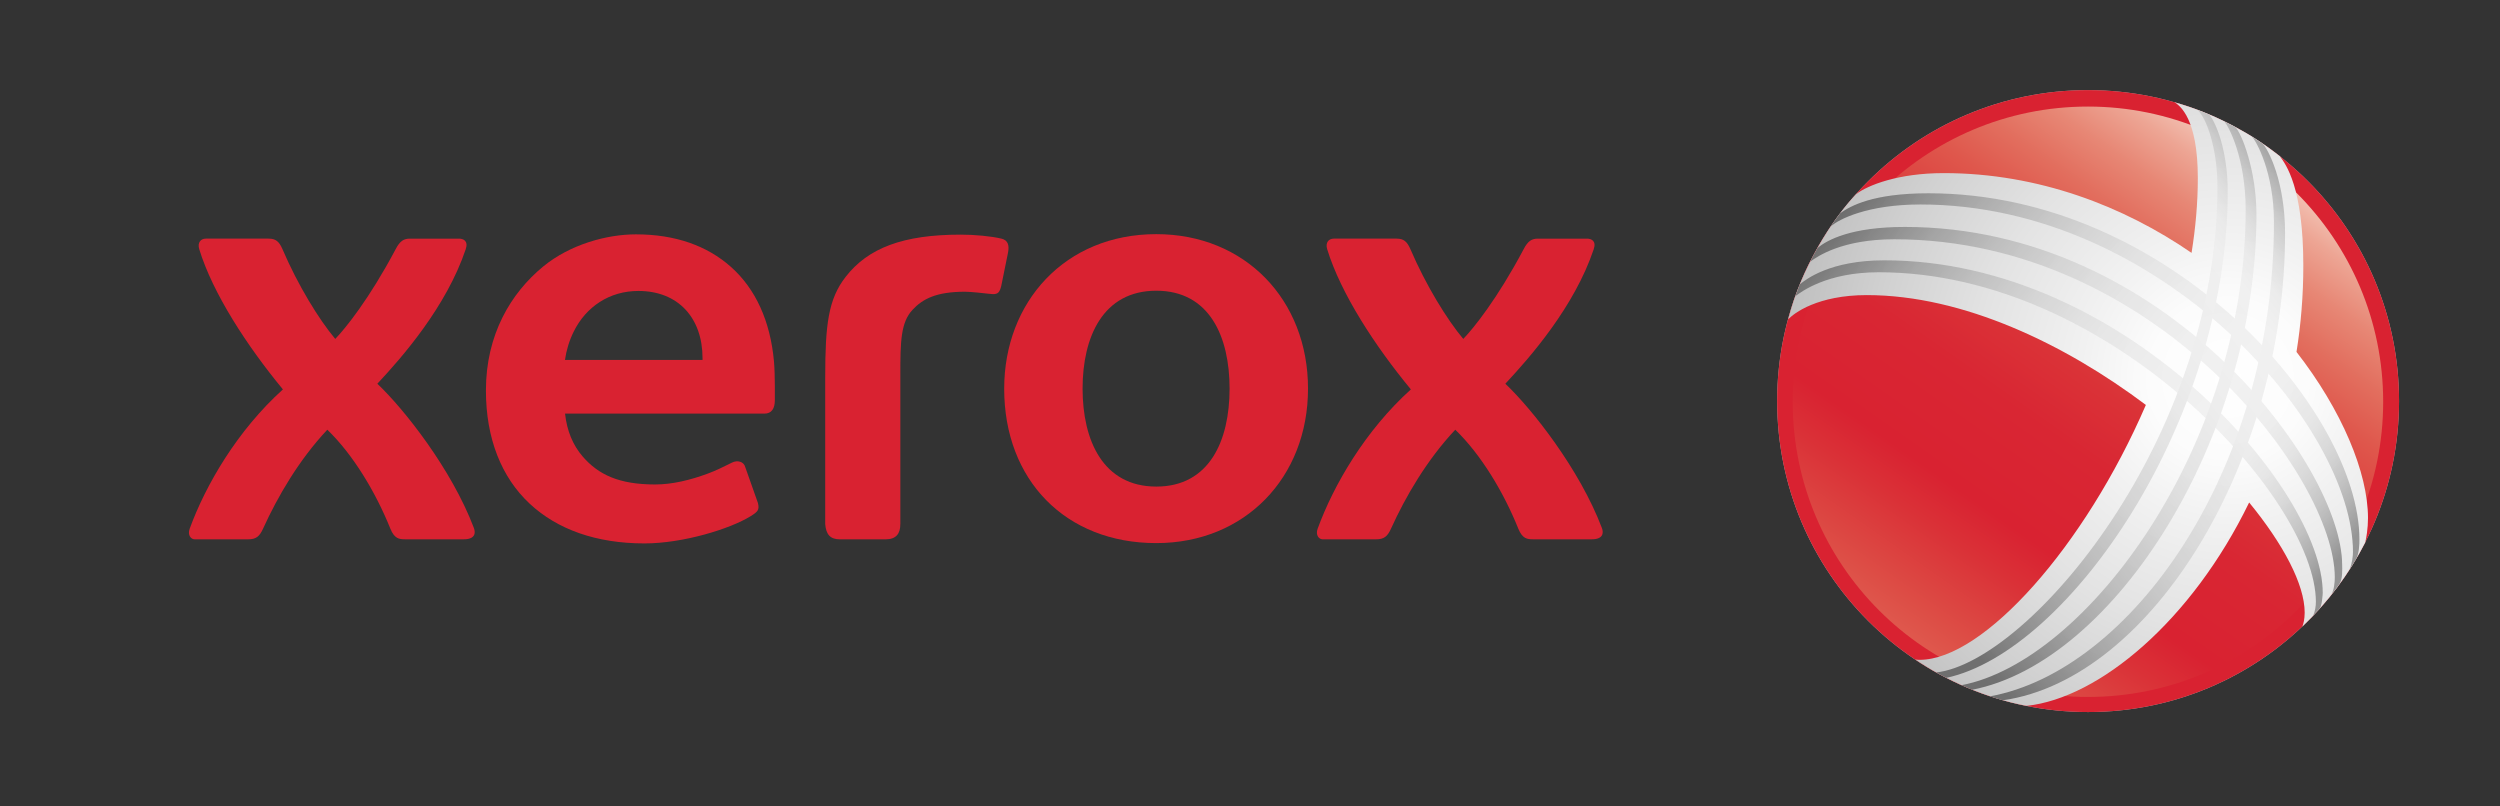 <?xml version="1.0"?>
<svg width="155" height="50" xmlns="http://www.w3.org/2000/svg" xmlns:svg="http://www.w3.org/2000/svg">
 <rect width="100%" height="100%" fill="#333333" stroke="none"/>
 <g>
  <title>Layer 1</title>
  <g id="svg_117">
   <g id="svg_118">
    <g id="svg_119">
     <radialGradient gradientUnits="userSpaceOnUse" gradientTransform="matrix(1 0 0 -1 -318.5 -238.5)" r="19.279" cy="-263.367" cx="447.961" id="svg_120_1_">
      <stop stop-color="#FFFFFF" offset="0.841"/>
      <stop stop-color="#B3B3B3" offset="1"/>
     </radialGradient>
     <circle r="19.28" cy="24.867" cx="129.462" fill="url(#svg_120_1_)" id="svg_120"/>
     <g id="svg_121">
      <g id="svg_122">
       <g id="svg_123">
        <path d="m116.02,16.398c4.646,-7.357 14.431,-9.523 21.851,-4.838c7.425,4.687 9.676,14.451 5.029,21.812c-4.646,7.354 -14.428,9.52 -21.852,4.832c-7.423,-4.679 -9.675,-14.445 -5.028,-21.806l0,0z" fill="#FFFFFF" id="svg_124"/>
        <path d="m116.223,16.404c4.556,-7.216 14.226,-9.337 21.568,-4.702c7.344,4.636 9.581,14.274 5.023,21.494c-4.556,7.212 -14.203,9.304 -21.547,4.666c-7.342,-4.629 -9.602,-14.24 -5.044,-21.458z" fill="#FEFEFE" id="svg_125"/>
        <path d="m116.423,16.409c4.469,-7.074 14.022,-9.151 21.286,-4.565s9.486,14.099 5.019,21.174c-4.468,7.072 -13.977,9.09 -21.24,4.503c-7.264,-4.58 -9.531,-14.036 -5.065,-21.112l0,0z" fill="#FDFDFD" id="svg_126"/>
        <path d="m116.626,16.414c4.378,-6.933 13.819,-8.964 21.001,-4.429c7.185,4.536 9.394,13.921 5.015,20.857c-4.378,6.93 -13.751,8.873 -20.935,4.338c-7.184,-4.532 -9.459,-13.831 -5.081,-20.766z" fill="#FCFCFC" id="svg_127"/>
        <path d="m116.828,16.419c4.288,-6.791 13.615,-8.777 20.718,-4.292c7.104,4.486 9.299,13.745 5.01,20.538c-4.288,6.789 -13.524,8.659 -20.629,4.174c-7.103,-4.483 -9.388,-13.626 -5.099,-20.42z" fill="#FBFBFB" id="svg_128"/>
        <path d="m117.03,16.425c4.199,-6.65 13.411,-8.59 20.435,-4.155c7.024,4.435 9.205,13.568 5.005,20.218c-4.199,6.647 -13.297,8.442 -20.322,4.009c-7.025,-4.432 -9.318,-13.42 -5.118,-20.072l0,0z" fill="#FAFAFA" id="svg_129"/>
        <path d="m117.232,16.43c4.109,-6.509 13.206,-8.404 20.151,-4.019c6.946,4.385 9.11,13.391 5,19.901c-4.109,6.506 -13.071,8.226 -20.017,3.844c-6.944,-4.383 -9.244,-13.217 -5.134,-19.726z" fill="#F9F9F9" id="svg_130"/>
        <path d="m117.435,16.435c4.021,-6.367 13.004,-8.217 19.867,-3.883c6.866,4.335 9.017,13.214 4.996,19.583c-4.021,6.364 -12.846,8.013 -19.711,3.681c-6.866,-4.335 -9.174,-13.013 -5.152,-19.381l0,0z" fill="#F8F8F8" id="svg_131"/>
        <path d="m117.637,16.44c3.932,-6.226 12.799,-8.03 19.583,-3.746c6.787,4.285 8.922,13.038 4.991,19.264c-3.932,6.223 -12.619,7.797 -19.404,3.516c-6.786,-4.285 -9.102,-12.807 -5.17,-19.034z" fill="#F7F7F7" id="svg_132"/>
        <path d="m117.839,16.446c3.842,-6.083 12.595,-7.845 19.3,-3.61c6.706,4.234 8.829,12.861 4.986,18.946c-3.842,6.081 -12.393,7.581 -19.099,3.351c-6.707,-4.235 -9.029,-12.602 -5.187,-18.687z" fill="#F6F6F6" id="svg_133"/>
        <path d="m118.042,16.45c3.752,-5.942 12.39,-7.656 19.015,-3.474c6.627,4.185 8.734,12.683 4.981,18.626c-3.751,5.94 -12.166,7.366 -18.792,3.187c-6.627,-4.184 -8.959,-12.394 -5.204,-18.339l0,0z" fill="#F5F5F5" id="svg_134"/>
        <path d="m118.243,16.456c3.664,-5.801 12.187,-7.47 18.733,-3.337c6.547,4.133 8.64,12.506 4.976,18.309c-3.662,5.8 -11.94,7.149 -18.486,3.021c-6.548,-4.135 -8.886,-12.191 -5.223,-17.993l0,0z" fill="#F4F4F4" id="svg_135"/>
        <path d="m118.445,16.461c3.574,-5.659 11.982,-7.284 18.449,-3.2c6.469,4.083 8.547,12.33 4.972,17.99c-3.572,5.658 -11.714,6.935 -18.182,2.854c-6.467,-4.083 -8.814,-11.983 -5.239,-17.644z" fill="#F3F3F3" id="svg_136"/>
        <path d="m118.647,16.466c3.484,-5.519 11.779,-7.097 18.164,-3.064c6.389,4.032 8.453,12.152 4.968,17.671c-3.483,5.518 -11.487,6.72 -17.875,2.689c-6.388,-4.032 -8.742,-11.777 -5.257,-17.296l0,0z" fill="#F2F2F2" id="svg_137"/>
        <path d="m118.85,16.471c3.396,-5.376 11.575,-6.91 17.883,-2.927c6.309,3.983 8.357,11.976 4.961,17.353c-3.395,5.377 -11.262,6.505 -17.569,2.524c-6.311,-3.983 -8.672,-11.571 -5.275,-16.95z" fill="#F1F1F1" id="svg_138"/>
        <path d="m119.051,16.476c3.307,-5.235 11.372,-6.724 17.599,-2.792c6.229,3.933 8.265,11.799 4.957,17.034c-3.305,5.237 -11.035,6.29 -17.263,2.36c-6.228,-3.932 -8.599,-11.366 -5.293,-16.602z" fill="#F0F0F0" id="svg_139"/>
        <path d="m119.253,16.481c3.218,-5.093 11.167,-6.537 17.316,-2.655c6.148,3.882 8.17,11.621 4.952,16.716c-3.216,5.096 -10.81,6.075 -16.958,2.193c-6.148,-3.88 -8.526,-11.16 -5.31,-16.254l0,0z" fill="#EFEFEF" id="svg_140"/>
        <path d="m119.455,16.486c3.128,-4.952 10.964,-6.35 17.032,-2.518c6.07,3.831 8.075,11.444 4.948,16.397c-3.127,4.953 -10.582,5.859 -16.651,2.027c-6.069,-3.83 -8.457,-10.954 -5.329,-15.906l0,0z" fill="#EEEEEE" id="svg_141"/>
        <path d="m119.658,16.492c3.038,-4.811 10.759,-6.164 16.748,-2.382c5.989,3.782 7.981,11.268 4.942,16.079c-3.037,4.812 -10.355,5.646 -16.346,1.863c-5.988,-3.781 -8.382,-10.749 -5.344,-15.56z" fill="#EDEDED" id="svg_142"/>
        <path d="m119.86,16.496c2.948,-4.669 10.556,-5.976 16.464,-2.246c5.91,3.731 7.888,11.091 4.938,15.76c-2.947,4.671 -10.13,5.43 -16.04,1.699c-5.91,-3.73 -8.312,-10.543 -5.362,-15.213l0,0z" fill="#ECECEC" id="svg_143"/>
        <path d="m120.062,16.502c2.857,-4.528 10.351,-5.791 16.181,-2.109c5.829,3.681 7.793,10.914 4.933,15.442c-2.857,4.529 -9.904,5.215 -15.734,1.533c-5.831,-3.68 -8.24,-10.339 -5.38,-14.866l0,0z" fill="#EBEBEB" id="svg_144"/>
        <path d="m120.264,16.507c2.77,-4.386 10.147,-5.604 15.898,-1.973c5.751,3.63 7.699,10.735 4.928,15.124c-2.768,4.388 -9.678,5 -15.427,1.367c-5.753,-3.629 -8.17,-10.132 -5.399,-14.518z" fill="#EAEAEA" id="svg_145"/>
        <path d="m120.466,16.512c2.681,-4.245 9.944,-5.417 15.614,-1.836c5.671,3.581 7.605,10.56 4.925,14.805c-2.68,4.248 -9.452,4.784 -15.123,1.203c-5.671,-3.58 -8.096,-9.927 -5.416,-14.172z" fill="#E9E9E9" id="svg_146"/>
        <path d="m120.669,16.517c2.591,-4.104 9.739,-5.231 15.33,-1.7s7.512,10.383 4.919,14.487c-2.589,4.106 -9.226,4.568 -14.815,1.039c-5.593,-3.53 -8.026,-9.722 -5.434,-13.826l0,0z" fill="#E8E8E8" id="svg_147"/>
        <path d="m120.871,16.522c2.5,-3.962 9.536,-5.043 15.047,-1.564c5.512,3.479 7.417,10.207 4.914,14.168c-2.501,3.964 -9,4.354 -14.51,0.872c-5.512,-3.477 -7.954,-9.515 -5.451,-13.476z" fill="#E7E7E7" id="svg_148"/>
        <path d="m121.073,16.527c2.412,-3.82 9.331,-4.857 14.763,-1.427c5.433,3.429 7.324,10.029 4.91,13.849c-2.411,3.823 -8.772,4.138 -14.205,0.707c-5.433,-3.428 -7.882,-9.308 -5.468,-13.129l0,0z" fill="#E6E6E6" id="svg_149"/>
        <path d="m121.275,16.532c2.323,-3.679 9.127,-4.67 14.479,-1.29c5.352,3.38 7.229,9.851 4.904,13.532c-2.322,3.681 -8.546,3.922 -13.898,0.542c-5.352,-3.378 -7.808,-9.105 -5.485,-12.784z" fill="#E6E6E6" id="svg_150"/>
        <path d="m121.477,16.538c2.235,-3.537 8.925,-4.483 14.198,-1.153c5.271,3.329 7.134,9.675 4.898,13.213c-2.231,3.538 -8.319,3.706 -13.593,0.377s-7.736,-8.9 -5.503,-12.437z" fill="#E5E5E5" id="svg_151"/>
        <path d="m121.679,16.543c2.145,-3.396 8.72,-4.297 13.913,-1.017c5.193,3.278 7.04,9.498 4.896,12.894c-2.143,3.398 -8.094,3.492 -13.287,0.212c-5.195,-3.279 -7.667,-8.693 -5.522,-12.089z" fill="#E4E4E4" id="svg_152"/>
        <path d="m121.881,16.548c2.056,-3.254 8.516,-4.11 13.629,-0.881c5.114,3.229 6.947,9.321 4.892,12.577c-2.055,3.257 -7.868,3.275 -12.98,0.046c-5.116,-3.229 -7.597,-8.488 -5.541,-11.742z" fill="#E3E3E3" id="svg_153"/>
        <path d="m122.082,16.553c1.966,-3.113 8.312,-3.923 13.347,-0.744c5.033,3.178 6.853,9.143 4.886,12.257c-1.965,3.116 -7.642,3.061 -12.676,-0.118c-5.035,-3.18 -7.522,-8.283 -5.557,-11.395l0,0z" fill="#E2E2E2" id="svg_154"/>
        <path d="m122.285,16.559c1.876,-2.971 8.107,-3.737 13.062,-0.608c4.954,3.127 6.759,8.967 4.881,11.938c-1.875,2.975 -7.415,2.845 -12.37,-0.283c-4.954,-3.128 -7.45,-8.076 -5.573,-11.047l0,0z" fill="#E1E1E1" id="svg_155"/>
        <path d="m122.487,16.563c1.787,-2.83 7.905,-3.55 12.778,-0.472c4.875,3.078 6.665,8.791 4.877,11.62c-1.787,2.833 -7.189,2.63 -12.064,-0.448s-7.378,-7.87 -5.591,-10.7z" fill="#E0E0E0" id="svg_156"/>
        <path d="m122.689,16.569c1.697,-2.688 7.699,-3.364 12.495,-0.335c4.795,3.026 6.571,8.613 4.871,11.302c-1.696,2.69 -6.963,2.414 -11.757,-0.615c-4.795,-3.027 -7.307,-7.665 -5.609,-10.352l0,0z" fill="#DFDFDF" id="svg_157"/>
        <path d="m122.892,16.575c1.608,-2.547 7.497,-3.177 12.212,-0.199c4.715,2.977 6.477,8.436 4.866,10.982c-1.606,2.549 -6.736,2.198 -11.45,-0.778c-4.718,-2.978 -7.236,-7.46 -5.628,-10.005z" fill="#DEDEDE" id="svg_158"/>
        <path d="m123.094,16.58c1.52,-2.405 7.292,-2.99 11.929,-0.062c4.635,2.926 6.382,8.259 4.861,10.666c-1.518,2.406 -6.511,1.982 -11.146,-0.945c-4.636,-2.929 -7.164,-7.256 -5.644,-9.659z" fill="#DDDDDD" id="svg_159"/>
        <path d="m123.296,16.584c1.429,-2.264 7.088,-2.804 11.645,0.074c4.556,2.875 6.289,8.082 4.856,10.346c-1.427,2.267 -6.283,1.768 -10.839,-1.109c-4.557,-2.877 -7.092,-7.048 -5.662,-9.311l0,0z" fill="#DCDCDC" id="svg_160"/>
        <path d="m123.498,16.589c1.34,-2.122 6.885,-2.617 11.36,0.21c4.477,2.826 6.194,7.906 4.853,10.028c-1.338,2.126 -6.058,1.553 -10.533,-1.273c-4.478,-2.828 -7.021,-6.843 -5.68,-8.965z" fill="#DBDBDB" id="svg_161"/>
        <path d="m123.701,16.594c1.25,-1.98 6.68,-2.43 11.078,0.347c4.396,2.775 6.099,7.729 4.846,9.71c-1.249,1.983 -5.831,1.337 -10.228,-1.44c-4.398,-2.777 -6.949,-6.637 -5.696,-8.617l0,0z" fill="#DADADA" id="svg_162"/>
        <path d="m123.902,16.6c1.162,-1.838 6.477,-2.244 10.795,0.483c4.315,2.726 6.005,7.552 4.842,9.392c-1.159,1.841 -5.605,1.12 -9.922,-1.608c-4.319,-2.725 -6.877,-6.429 -5.715,-8.267z" fill="#D9D9D9" id="svg_163"/>
       </g>
      </g>
     </g>
    </g>
    <g id="svg_164">
     <circle r="19.28" cy="24.867" cx="129.462" fill="#D92231" id="svg_165"/>
     <g id="svg_166">
      <linearGradient y2="0.091" x2="0.788" y1="0.91" x1="0.214" id="svg_167_1_">
       <stop stop-color="#DF584D" offset="0"/>
       <stop stop-color="#DD4E46" offset="0.048"/>
       <stop stop-color="#DA3137" offset="0.177"/>
       <stop stop-color="#D92231" offset="0.253"/>
       <stop stop-color="#D92633" offset="0.419"/>
       <stop stop-color="#DA3237" offset="0.531"/>
       <stop stop-color="#DC4340" offset="0.627"/>
       <stop stop-color="#DF574C" offset="0.714"/>
       <stop stop-color="#E26E5E" offset="0.795"/>
       <stop stop-color="#E78775" offset="0.871"/>
       <stop stop-color="#EDA594" offset="0.943"/>
       <stop stop-color="#F3C4B6" offset="1"/>
      </linearGradient>
      <path d="m147.757,24.918c0.002,-10.109 -8.188,-18.307 -18.298,-18.311c-10.109,-0.004 -18.306,8.188 -18.31,18.296c-0.006,10.109 8.188,18.305 18.294,18.308c10.112,0.005 18.309,-8.184 18.314,-18.293z" fill="url(#svg_167_1_)" id="svg_167"/>
     </g>
    </g>
    <g id="svg_168">
     <path d="m81.097,24.094c0,5.502 -3.9,9.578 -9.409,9.578c-5.616,0 -9.428,-3.9 -9.428,-9.573c0,-5.367 3.761,-9.582 9.428,-9.582c5.509,0 9.409,4.073 9.409,9.577zm-4.863,0c0,-3.216 -1.242,-6.07 -4.543,-6.07c-3.3,0 -4.571,2.854 -4.571,6.07c0,3.219 1.271,6.074 4.571,6.074c3.301,0 4.543,-2.856 4.543,-6.074z" fill="#D92231" id="svg_169"/>
     <g id="svg_170">
      <path d="m47.985,22.393c-0.227,-2.489 -1.142,-4.492 -2.67,-5.848c-1.471,-1.308 -3.447,-2.015 -5.889,-2.015c-1.8,0 -4.078,0.62 -5.754,1.998c-1.999,1.645 -3.545,4.217 -3.545,7.68c0,2.986 0.966,5.389 2.711,7.018c1.707,1.595 4.123,2.466 7.119,2.466c2.412,0 5.324,-0.91 6.573,-1.683c0.436,-0.271 0.574,-0.386 0.46,-0.829l-0.781,-2.209c-0.09,-0.362 -0.492,-0.454 -0.818,-0.293c-0.547,0.27 -0.958,0.481 -1.513,0.687c-1.081,0.4 -2.198,0.672 -3.261,0.672c-2.24,0 -3.513,-0.607 -4.489,-1.731c-0.619,-0.714 -0.982,-1.617 -1.095,-2.662l12.358,0c0.45,0 0.649,-0.312 0.649,-0.837l0,-0.89c0.001,-0.436 -0.018,-1.117 -0.055,-1.524zm-4.428,-0.075c0,0 -5.362,0 -8.53,0c0.092,-0.619 0.268,-1.207 0.547,-1.766c0.76,-1.533 2.21,-2.513 4.007,-2.513c2.469,0 3.976,1.677 3.976,4.166l0,0.113z" fill="#D92231" id="svg_171"/>
     </g>
     <path d="m52.427,17.169c1.399,-1.803 3.578,-2.622 7.146,-2.622c0.839,0 1.868,0.094 2.515,0.248c0.425,0.101 0.49,0.433 0.411,0.86l-0.423,2.082c-0.098,0.389 -0.205,0.499 -0.51,0.499c-0.047,0 -0.138,-0.008 -0.25,-0.021c-0.293,-0.036 -1.136,-0.128 -1.488,-0.128c-1.773,0 -2.619,0.442 -3.249,1.119c-0.732,0.786 -0.758,1.948 -0.758,4.034c0,0.478 0,9.25 0,9.25c0,0.609 -0.267,0.949 -0.92,0.949l-2.823,0c-0.605,0 -0.865,-0.302 -0.915,-0.949c0,0 0,-8.02 0,-9.082c0.001,-3.31 0.194,-4.856 1.264,-6.239z" fill="#D92231" id="svg_172"/>
     <g id="svg_173">
      <path d="m20.786,21.013c0.634,-0.656 2.106,-2.475 3.742,-5.559c0.272,-0.529 0.519,-0.658 0.887,-0.658l3.038,0c0.271,0 0.599,0.131 0.421,0.658c-1.204,3.579 -3.96,6.714 -5.479,8.337c1.66,1.573 4.604,5.295 5.986,8.942c0.125,0.329 0.063,0.704 -0.63,0.704l-3.626,0c-0.378,0 -0.669,-0.037 -0.921,-0.656c-0.9,-2.241 -2.305,-4.593 -3.91,-6.139c-1.751,1.859 -3.086,4.152 -3.986,6.139c-0.219,0.485 -0.438,0.656 -0.918,0.656l-3.326,0c-0.222,0 -0.449,-0.261 -0.303,-0.659c0.99,-2.715 2.961,-6.094 5.78,-8.635c-2.212,-2.679 -4.345,-5.942 -5.187,-8.69c-0.126,-0.414 0.095,-0.658 0.402,-0.658l3.908,0c0.422,0 0.644,0.172 0.851,0.658c0.958,2.24 2.272,4.374 3.271,5.56z" fill="#D92231" id="svg_174"/>
     </g>
     <g id="svg_175">
      <path d="m90.723,21.013c0.634,-0.656 2.105,-2.475 3.741,-5.559c0.271,-0.529 0.519,-0.658 0.887,-0.658l3.037,0c0.271,0 0.601,0.131 0.422,0.658c-1.202,3.579 -3.96,6.714 -5.479,8.337c1.659,1.573 4.602,5.295 5.986,8.942c0.124,0.329 0.062,0.704 -0.631,0.704l-3.628,0c-0.376,0 -0.667,-0.037 -0.922,-0.656c-0.899,-2.241 -2.305,-4.593 -3.909,-6.139c-1.752,1.859 -3.088,4.152 -3.987,6.139c-0.218,0.485 -0.438,0.656 -0.917,0.656l-3.325,0c-0.222,0 -0.45,-0.261 -0.303,-0.659c0.989,-2.715 2.96,-6.094 5.779,-8.635c-2.213,-2.679 -4.346,-5.942 -5.188,-8.69c-0.127,-0.414 0.095,-0.658 0.403,-0.658l3.907,0c0.422,0 0.643,0.172 0.851,0.658c0.962,2.24 2.276,4.374 3.276,5.56z" fill="#D92231" id="svg_176"/>
     </g>
    </g>
    <g id="svg_177">
     <radialGradient gradientUnits="userSpaceOnUse" gradientTransform="matrix(1 0 0 -1 -318.5 -238.5)" r="27.533" cy="-261.964" cx="456.633" id="svg_178_1_">
      <stop stop-color="#FFFFFF" offset="0"/>
      <stop stop-color="#FCFCFC" offset="0.178"/>
      <stop stop-color="#F2F2F2" offset="0.319"/>
      <stop stop-color="#E3E3E3" offset="0.565"/>
      <stop stop-color="#D1D1D1" offset="0.797"/>
      <stop stop-color="#BFBFBF" offset="1"/>
     </radialGradient>
     <path d="m139.448,31.154c-3.564,7.337 -9.296,12.126 -13.795,12.609c-2.441,-0.444 -5.016,-1.579 -6.907,-2.877c0.041,0.018 0.178,0.023 0.272,0.023c3.956,0 10.235,-7.026 14.026,-15.803c-5.002,-3.762 -11.326,-6.81 -17.306,-6.81c-3.031,0 -4.525,1.118 -4.873,1.511c0.415,-1.64 1.052,-3.073 1.849,-4.49c0.751,-1.334 1.622,-2.508 2.364,-3.28c0.722,-0.554 2.615,-1.305 5.431,-1.305c5.888,0 11.188,2.068 15.367,4.946c0.251,-1.556 0.389,-3.108 0.389,-4.633c0,-3.71 -1.111,-4.479 -1.43,-4.7c1.348,0.374 2.546,0.883 3.667,1.476c0.993,0.526 1.829,1.062 2.851,1.864c0.368,0.513 1.453,1.911 1.453,6.792c0,1.839 -0.147,3.624 -0.423,5.341c2.817,3.621 4.433,7.49 4.433,10.304c0,0.619 -0.101,1.248 -0.174,1.518c-0.999,1.956 -2.323,3.712 -3.898,5.208c0.062,-0.146 0.146,-0.445 0.146,-0.868c-0.001,-1.741 -1.322,-4.24 -3.442,-6.826z" fill="url(#svg_178_1_)" id="svg_178"/>
     <g id="svg_179">
      <g opacity="0.8" id="svg_180">
       <linearGradient y2="0.736" x2="1.04" y1="0.115" x1="0.043" id="svg_181_1_">
        <stop stop-color="#595959" offset="0"/>
        <stop stop-color="#727272" offset="0.051"/>
        <stop stop-color="#989898" offset="0.14"/>
        <stop stop-color="#B7B7B7" offset="0.234"/>
        <stop stop-color="#CFCFCF" offset="0.331"/>
        <stop stop-color="#E0E0E0" offset="0.433"/>
        <stop stop-color="#EAEAEA" offset="0.544"/>
        <stop stop-color="#EDEDED" offset="0.681"/>
        <stop stop-color="#EAEAEA" offset="0.762"/>
        <stop stop-color="#E1E1E1" offset="0.821"/>
        <stop stop-color="#D1D1D1" offset="0.872"/>
        <stop stop-color="#BBBBBB" offset="0.919"/>
        <stop stop-color="#9F9F9F" offset="0.962"/>
        <stop stop-color="#808080" offset="1"/>
       </linearGradient>
       <path d="m143.822,37.728c0.135,-0.15 0.188,-0.87 0.188,-0.977c0,-6.408 -12.24,-20.611 -27.179,-20.611c-3.378,0 -4.861,1.182 -5.245,1.49c-0.083,0.256 -0.184,0.5 -0.277,0.736c0.37,-0.277 1.959,-1.486 5.176,-1.486c14.405,0 27.1,14.1 27.1,20.439c0,0.243 -0.054,0.618 -0.17,0.851c0.138,-0.147 0.274,-0.294 0.407,-0.442l0,0zm-30.328,-23.675c0.509,-0.476 2.339,-1.375 5.565,-1.375c14.999,0 26.825,13.804 26.825,21.543c0,0.2 -0.042,0.691 -0.21,1.084c0.138,-0.221 0.318,-0.492 0.397,-0.634c0.202,-0.357 0.213,-0.926 0.213,-1.23c0,-7.896 -11.692,-21.458 -26.721,-21.458c-3.473,0 -4.857,0.801 -5.467,1.235c-0.14,0.182 -0.417,0.571 -0.602,0.835zm-0.796,1.309c0,-0.01 -0.367,0.643 -0.459,0.858c0.444,-0.327 1.968,-1.385 5.206,-1.385c16.133,0 27.312,14.721 27.312,20.968c0,0.304 -0.046,0.779 -0.207,1.05c0.204,-0.254 0.371,-0.469 0.479,-0.622c0.235,-0.321 0.185,-0.996 0.185,-1.196c0,-6.12 -10.97,-20.965 -27.116,-20.965c-3.345,0 -4.799,0.81 -5.4,1.292l0,0z" fill="url(#svg_181_1_)" id="svg_181"/>
       <linearGradient y2="0.066" x2="0.995" y1="1.02" x1="0.242" id="svg_182_1_">
        <stop stop-color="#595959" offset="0"/>
        <stop stop-color="#6C6C6C" offset="0.045"/>
        <stop stop-color="#939393" offset="0.157"/>
        <stop stop-color="#B4B4B4" offset="0.273"/>
        <stop stop-color="#CDCDCD" offset="0.391"/>
        <stop stop-color="#DFDFDF" offset="0.514"/>
        <stop stop-color="#EAEAEA" offset="0.644"/>
        <stop stop-color="#EDEDED" offset="0.791"/>
        <stop stop-color="#E9E9E9" offset="0.828"/>
        <stop stop-color="#DBDBDB" offset="0.869"/>
        <stop stop-color="#C5C5C5" offset="0.912"/>
        <stop stop-color="#A6A6A6" offset="0.956"/>
        <stop stop-color="#808080" offset="1"/>
       </linearGradient>
       <path d="m136.964,7.101c0.379,0.407 1.154,2.155 1.154,4.773c0,14.246 -9.87,28.53 -17.443,30.152c-0.225,-0.114 -0.405,-0.209 -0.625,-0.334c5.745,-0.663 17.431,-14.452 17.431,-30.084c0,-2.416 -0.669,-4.254 -1.227,-4.791c0.218,0.081 0.494,0.192 0.71,0.284zm2.639,1.362c0.279,0.242 1.381,2.235 1.381,5.296c0,15.5 -8.926,27.848 -17.613,29.414c0.312,0.094 0.514,0.164 0.805,0.246c9.268,-1.322 17.498,-14.905 17.498,-28.938c0,-3.232 -1.036,-5.213 -1.395,-5.582c-0.218,-0.143 -0.426,-0.27 -0.676,-0.436l0,0zm-1.704,-0.937c0.252,0.253 1.331,2.227 1.331,5.492c0,14.648 -9.873,27.989 -17.618,29.463c0.247,0.109 0.451,0.198 0.665,0.283c8.825,-1.716 17.622,-15.603 17.622,-29.452c0,-2.732 -0.912,-5.052 -1.313,-5.436c-0.231,-0.124 -0.511,-0.267 -0.687,-0.35l0,0l0,0z" fill="url(#svg_182_1_)" id="svg_182"/>
      </g>
     </g>
    </g>
   </g>
   <rect height="75.649" width="174.688" fill="none" y="-12.909" x="-7.236" id="svg_183"/>
  </g>
 </g>
</svg>